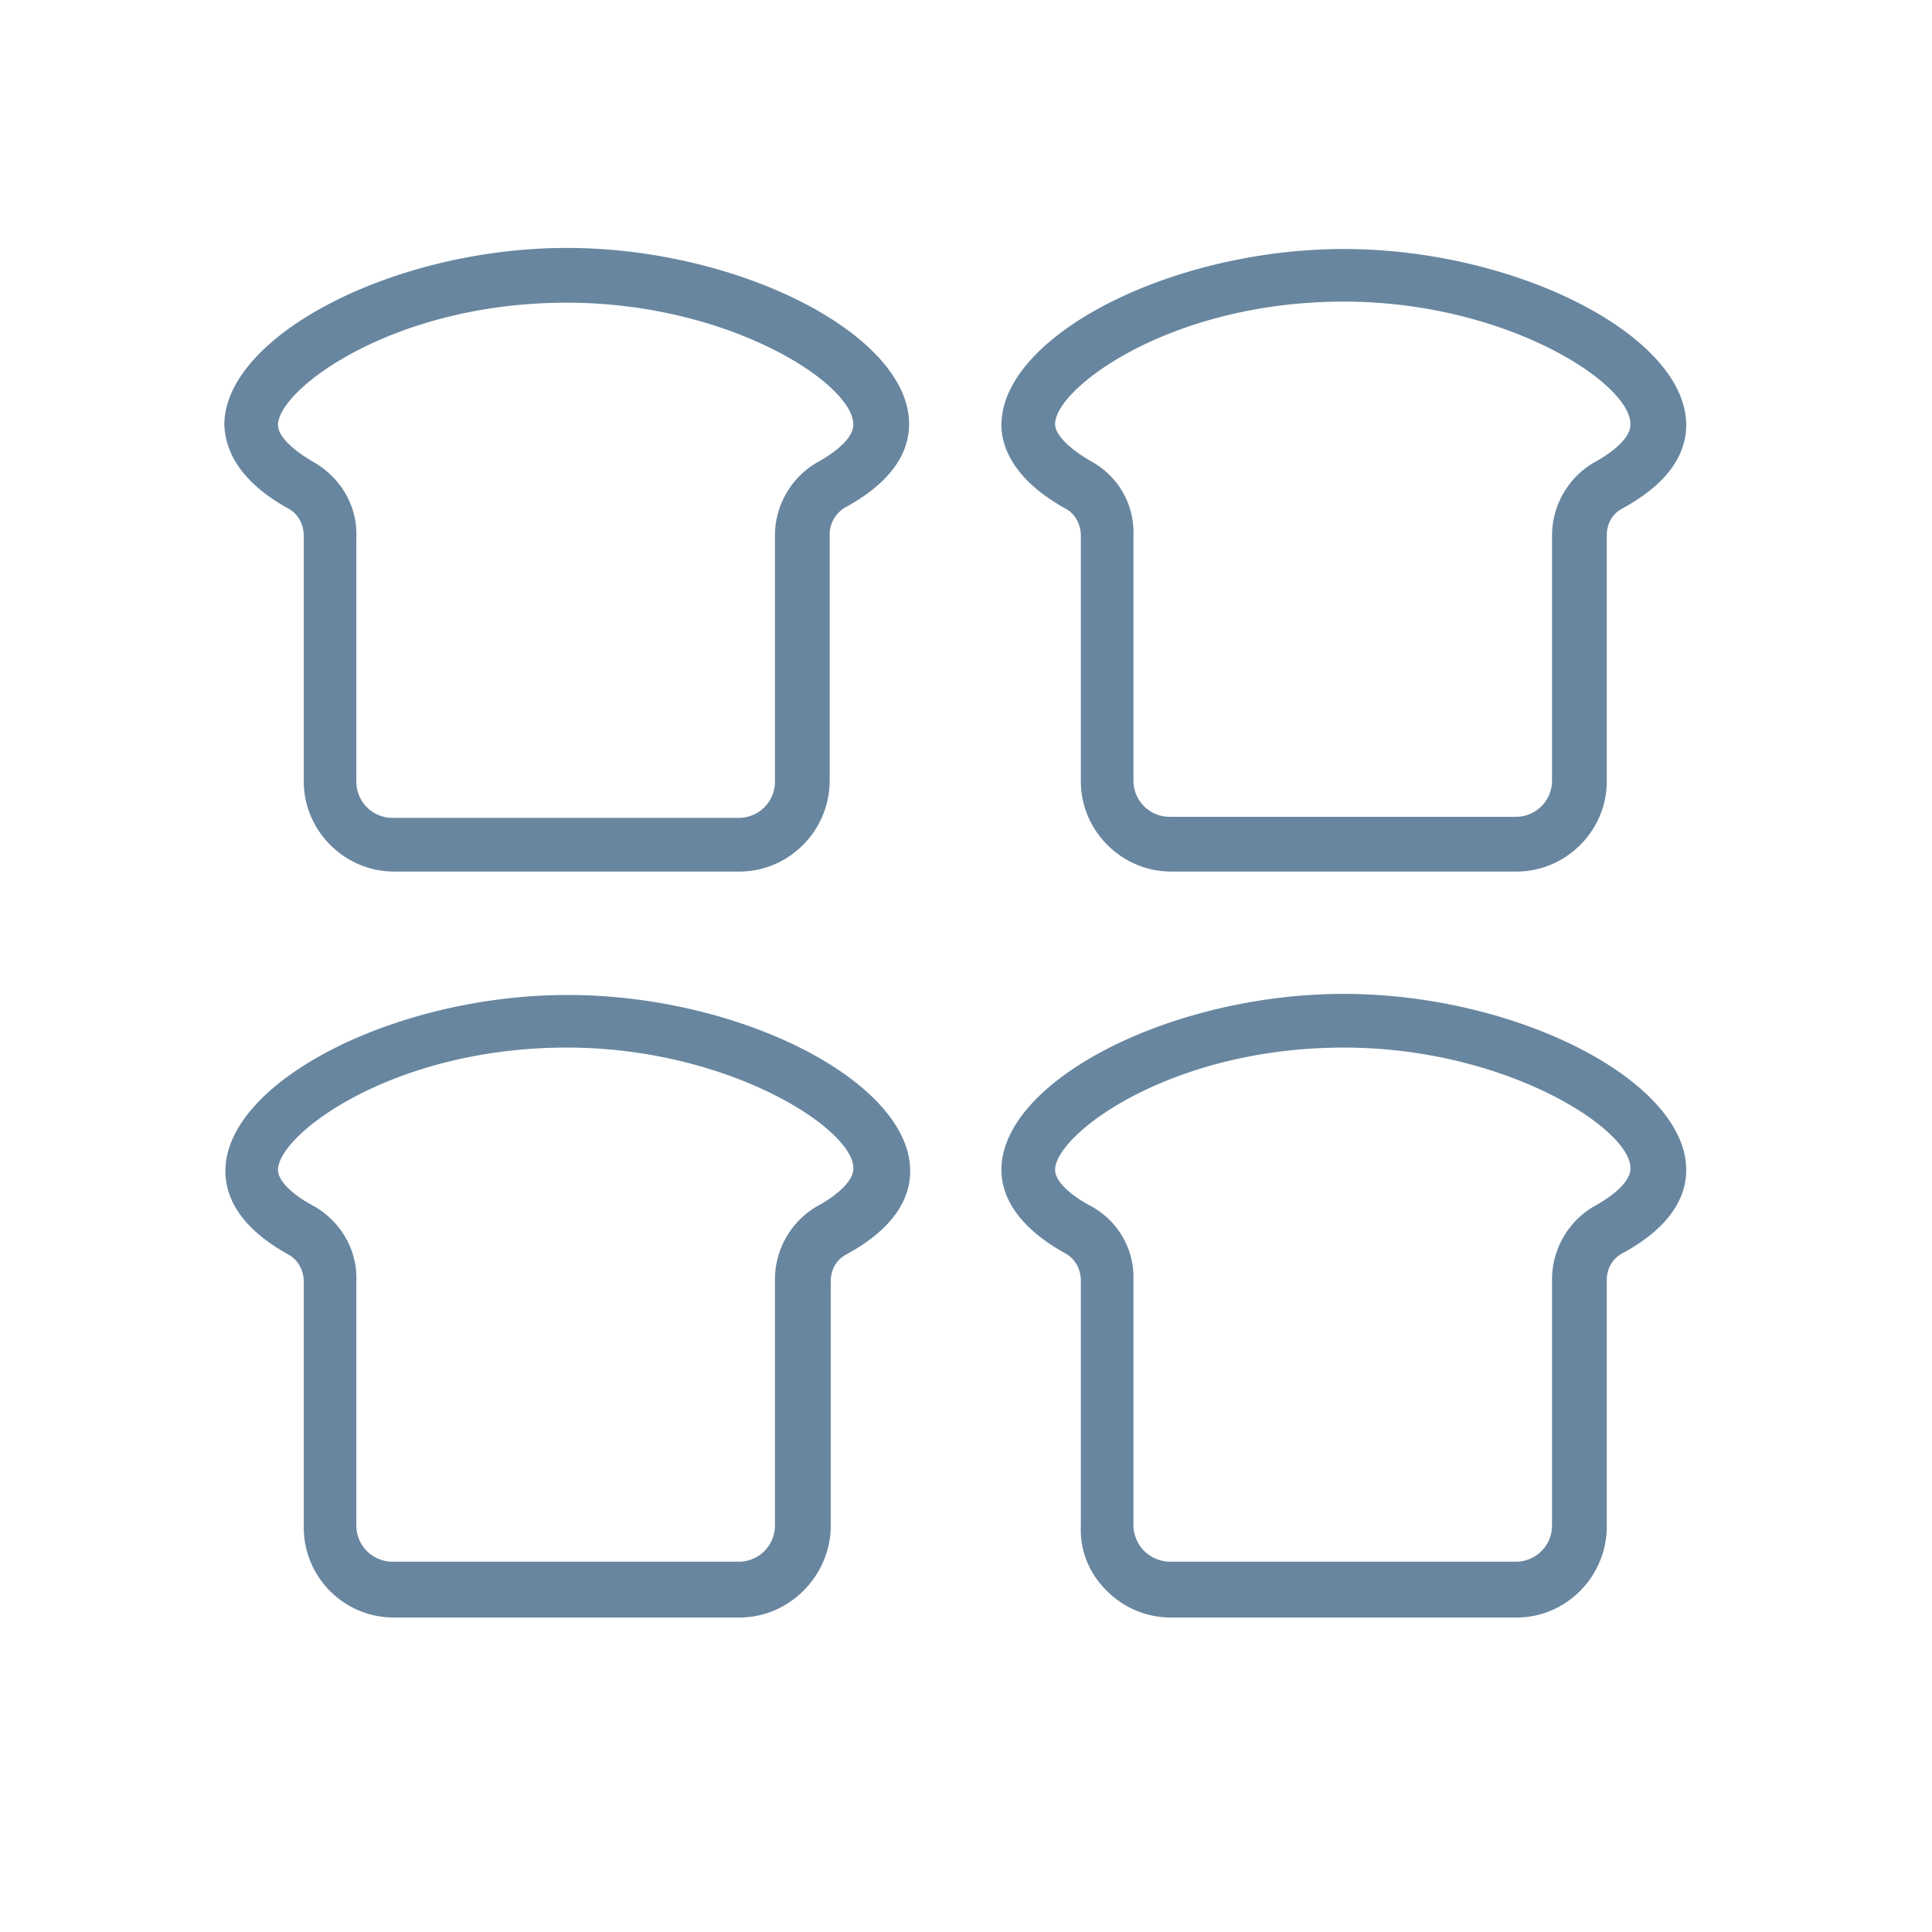 <svg xml:space="preserve" style="enable-background:new 0 0 180 180;" fill="#68869f" viewBox="0 0 180 180" height="180px" width="180px" y="0px" x="0px" xmlns:xlink="http://www.w3.org/1999/xlink" xmlns="http://www.w3.org/2000/svg" id="Layer_1" version="1.1"><path d="M68.9 81.2H36.7c-4.6 0-8.4-3.8-8.4-8.4V49.9c0-1-.5-2-1.4-2.5-4.9-2.7-5.9-5.7-6-7.8 0-8.3 15.8-16.5 31.9-16.5s31.9 8.1 31.9 16.4c0 2.1-1 5.1-6 7.8-.8.5-1.4 1.4-1.4 2.5v22.9c0 4.7-3.8 8.5-8.4 8.5zm-16.1-53c-16.2 0-26.9 8.1-26.9 11.4 0 1 1.3 2.3 3.4 3.5 2.4 1.4 4 4 3.9 6.9v22.8a3.37 3.37 0 0 0 3.4 3.4h32.2a3.37 3.37 0 0 0 3.4-3.4V49.9c0-2.8 1.5-5.4 3.9-6.8 2.2-1.2 3.4-2.5 3.4-3.5.1-3.8-11.5-11.4-26.7-11.4zm88.5 53h-32.2c-4.6 0-8.4-3.8-8.4-8.4V49.9c0-1-.5-2-1.4-2.5-4.9-2.7-6-5.8-6-7.8 0-8.3 15.8-16.4 31.9-16.4s31.9 8.1 31.9 16.4c0 2.1-1 5.1-6 7.8-.9.5-1.4 1.4-1.4 2.5v22.9c0 4.6-3.8 8.4-8.4 8.4zm-16.1-53.1c-16.2 0-26.9 8.1-26.9 11.4 0 1 1.3 2.3 3.4 3.5 2.5 1.4 4 4 3.9 6.9v22.8a3.37 3.37 0 0 0 3.4 3.4h32.2a3.37 3.37 0 0 0 3.4-3.4V49.9c0-2.8 1.5-5.4 3.9-6.8 2.2-1.2 3.4-2.5 3.4-3.5.2-3.8-11.5-11.5-26.7-11.5zM68.9 150.7H36.7c-4.7 0-8.4-3.8-8.4-8.4v-22.9c0-1-.5-2-1.4-2.5-4.9-2.7-5.9-5.7-5.9-7.8 0-8.3 15.8-16.4 31.9-16.4s31.9 8.1 31.9 16.4c0 2.1-1 5.1-6 7.8-.9.5-1.4 1.4-1.4 2.5v22.9c-.1 4.6-3.9 8.4-8.5 8.4zM52.8 97.6c-16.2 0-26.9 8.1-26.9 11.4 0 1 1.3 2.3 3.4 3.4 2.4 1.4 4 4 3.9 6.9v22.8a3.37 3.37 0 0 0 3.4 3.4h32.2a3.37 3.37 0 0 0 3.4-3.4v-22.9c0-2.8 1.5-5.4 3.9-6.8 2.2-1.2 3.4-2.5 3.4-3.5.2-3.6-11.5-11.3-26.7-11.3zm88.5 53.1h-32.2c-2.3 0-4.4-.9-6-2.5s-2.5-3.7-2.4-6v-22.9c0-1-.5-2-1.4-2.5-4.9-2.7-6-5.7-6-7.8 0-8.3 15.8-16.4 31.9-16.4s31.9 8.1 31.9 16.4c0 2.1-1 5.1-6 7.8-.9.5-1.4 1.4-1.4 2.5v22.9c0 4.7-3.8 8.5-8.4 8.5zm-16.1-53.1c-16.2 0-26.9 8.1-26.9 11.4 0 1 1.3 2.3 3.4 3.4 2.5 1.4 4 4 3.9 6.9v22.8c0 .9.4 1.8 1 2.4s1.5 1 2.4 1h32.2a3.37 3.37 0 0 0 3.4-3.4v-22.9c0-2.8 1.5-5.4 3.9-6.8 2.2-1.2 3.4-2.5 3.4-3.5.2-3.6-11.5-11.3-26.7-11.3z"></path></svg>